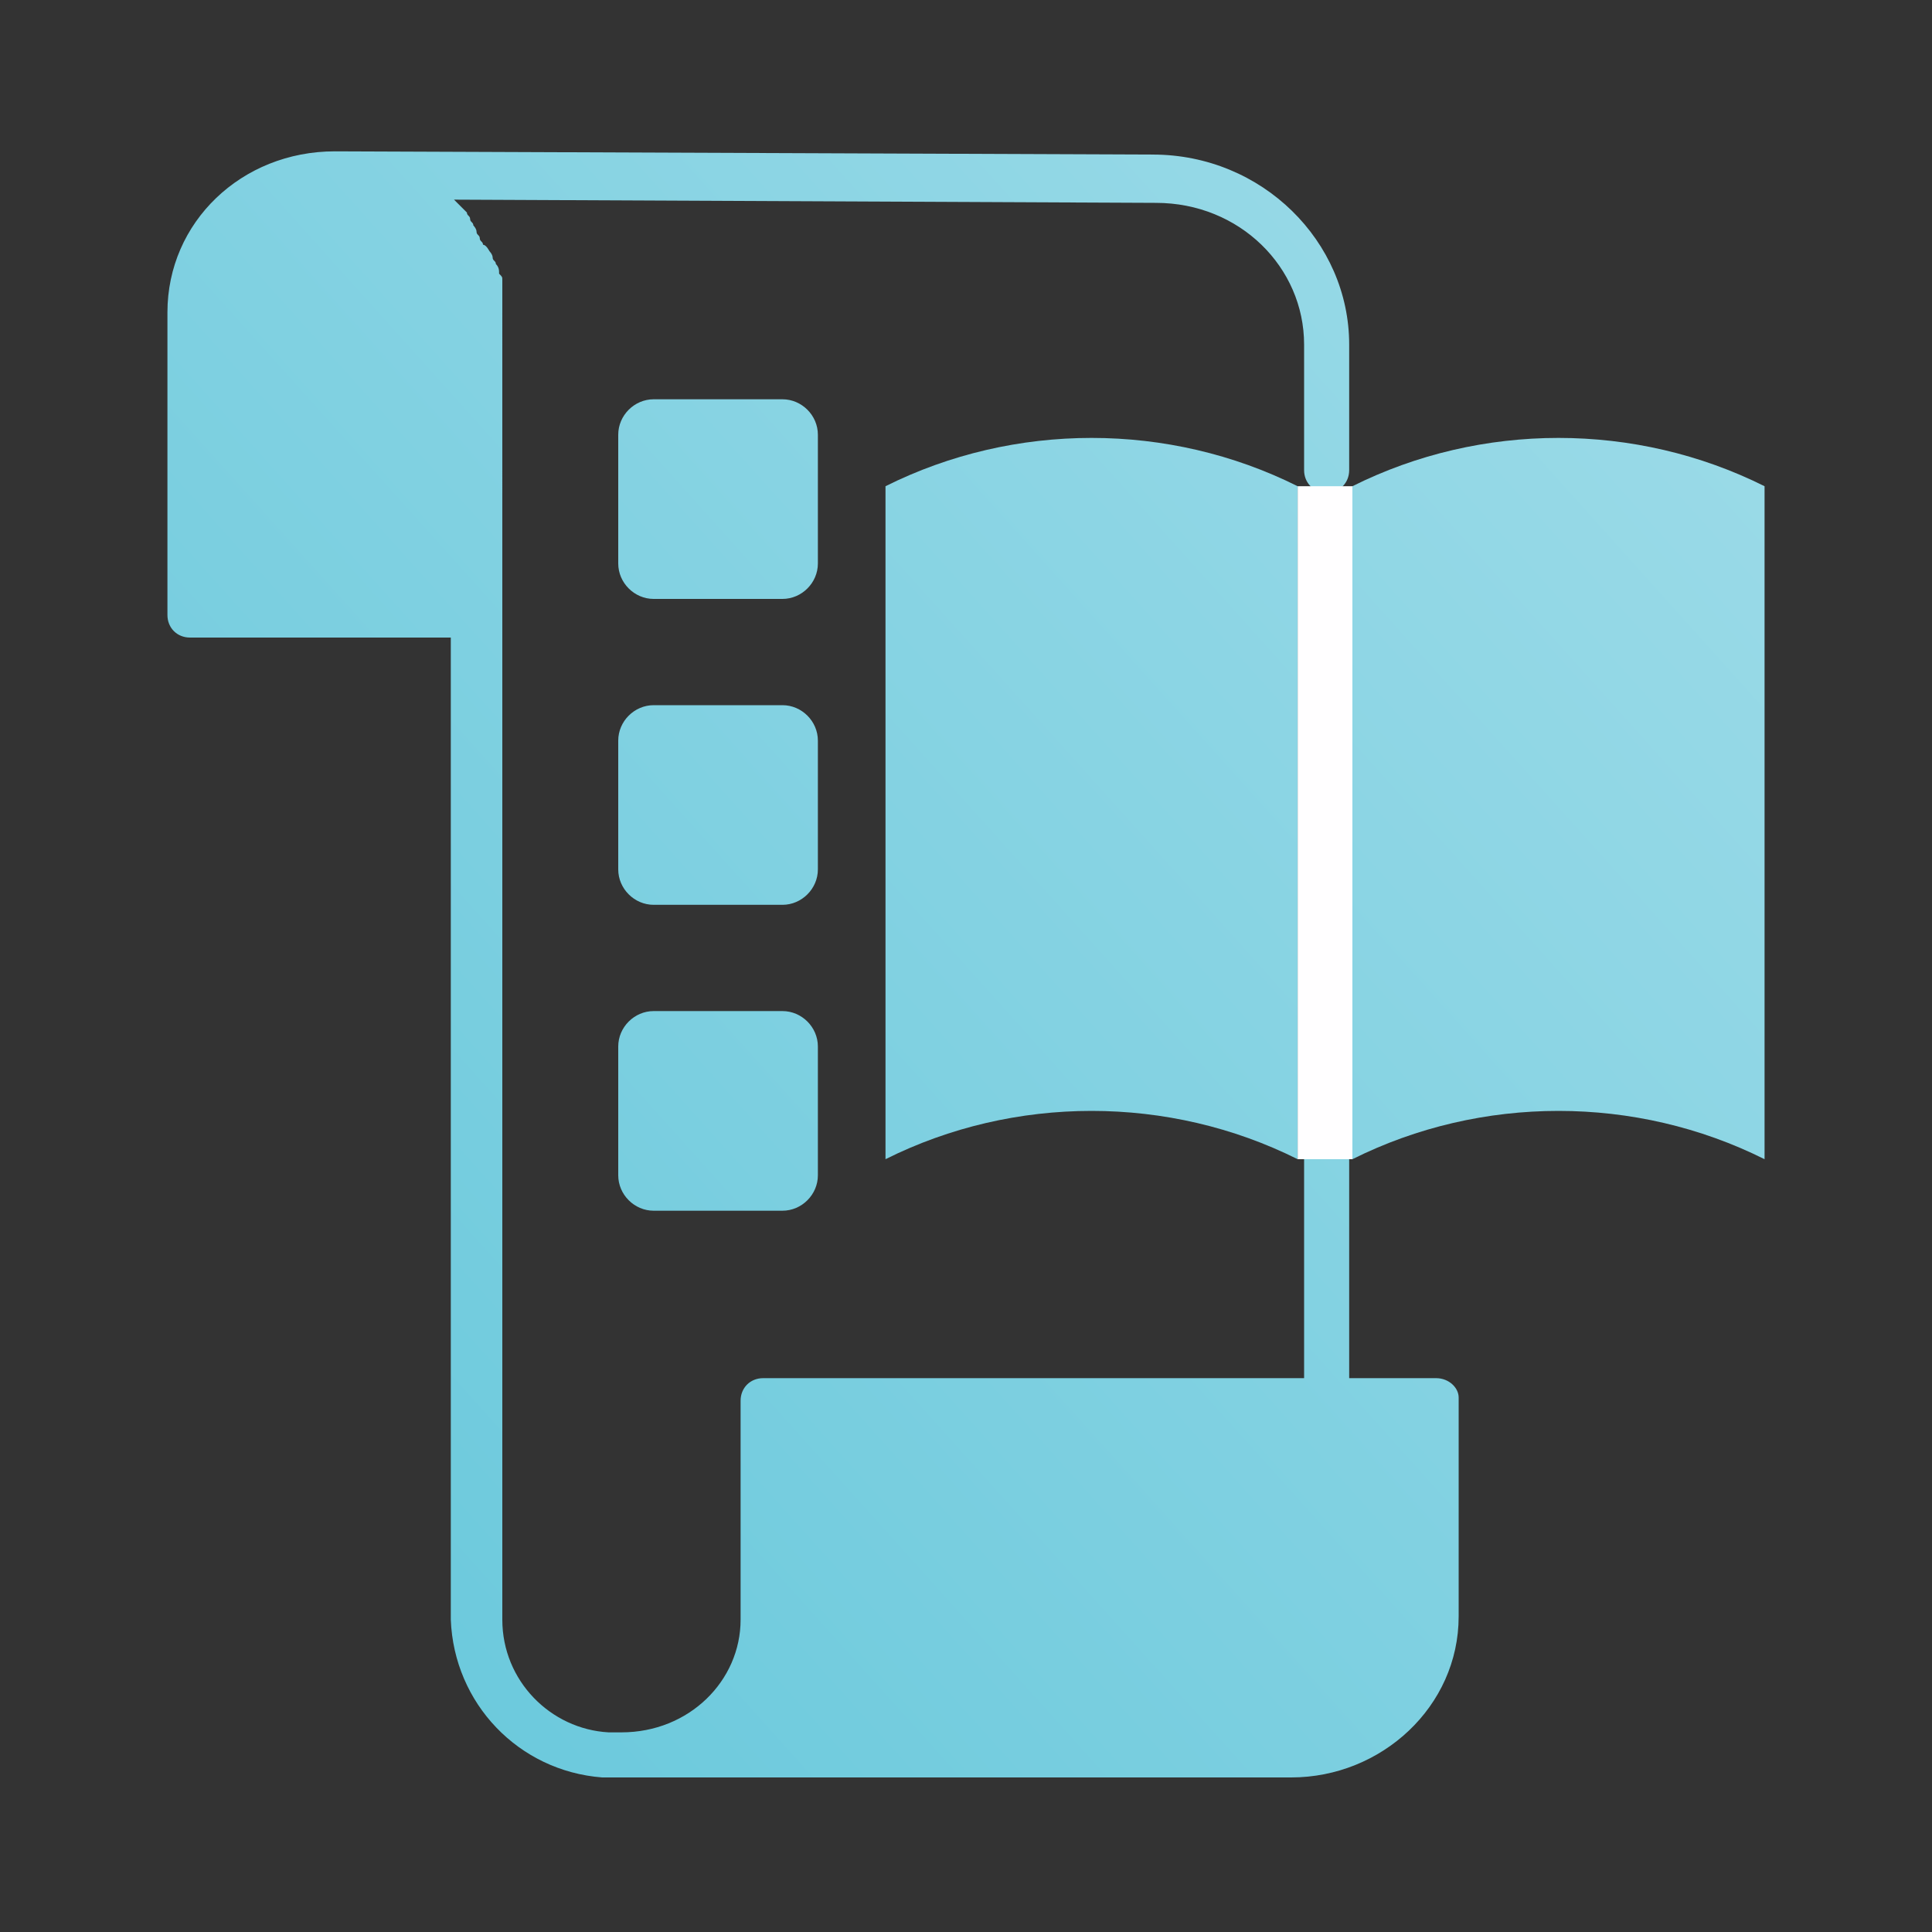 <?xml version="1.0" encoding="utf-8"?>
<!-- Generator: Adobe Illustrator 26.0.3, SVG Export Plug-In . SVG Version: 6.00 Build 0)  -->
<svg version="1.1" id="Layer_1" xmlns="http://www.w3.org/2000/svg" xmlns:xlink="http://www.w3.org/1999/xlink" x="0px" y="0px"
	 viewBox="0 0 60 60" style="enable-background:new 0 0 60 60;" xml:space="preserve" width="60" height="60">
<rect x="0" y="0" width="60" height="60" fill="#333333" stroke="none"/>
<style type="text/css"> 
	.st0{fill:url(#SVGID_1_);}
	.st1{fill:url(#SVGID_00000021805724889033538560000012882149479617762736_);}
	.st2{fill:url(#SVGID_00000088819539545772134850000011711546734873840557_);}
	.st3{fill:url(#SVGID_00000181769157246189717550000004673635101674673541_);}
	.st4{fill:url(#SVGID_00000169559527323031652140000011199137856914449303_);}
	.st5{fill:url(#SVGID_00000007415375632551002370000015738650004310557346_);}
	.st6{fill:#FFFEFF;}
</style>
<g id="Layer_2_00000102523429467230663530000010318333014981965959_">
	<g id="_Layer_">
		<g>
			
				<linearGradient id="SVGID_1_" gradientUnits="userSpaceOnUse" x1="-22.042" y1="-94.095" x2="171.166" y2="79.628" gradientTransform="matrix(0.392 0 0 -0.392 -8.147517e-02 23.677)">
				<stop  offset="0" style="stop-color:#5AC3D8"/>
				<stop  offset="1" style="stop-color:#ADE1EC"/>
			</linearGradient>
			<path class="st0" d="M44.6,42.8h-2.7v-7c0-0.4-0.3-0.7-0.7-0.7c-0.4,0-0.7,0.3-0.7,0.7v7H23.7c-0.4,0-0.7,0.3-0.7,0.7l0,0v6.8
				c0,1.9-1.6,3.5-3.7,3.5c-0.1,0-0.2,0-0.4,0c-1.8-0.1-3.3-1.6-3.3-3.5V9.7c0-0.2,0-0.3,0-0.5c0-0.1,0-0.1,0-0.2c0-0.1,0-0.2,0-0.3
				c0-0.1,0-0.1-0.1-0.2c0-0.1,0-0.2-0.1-0.3c0-0.1-0.1-0.1-0.1-0.2s-0.1-0.2-0.1-0.2S15.1,7.6,15,7.6c0-0.1-0.1-0.1-0.1-0.2
				s-0.1-0.1-0.1-0.2S14.7,7,14.7,7c0-0.1-0.1-0.1-0.1-0.2c0-0.1-0.1-0.1-0.1-0.2l-0.2-0.2c-0.1-0.1-0.1-0.1-0.2-0.2l21.8,0.1
				c2.6,0,4.6,2,4.6,4.4v3.9c0,0.4,0.3,0.7,0.7,0.7c0.4,0,0.7-0.3,0.7-0.7c0,0,0,0,0,0v-3.9c0-3.2-2.7-5.9-6.1-5.9L10.4,4.7h0
				c-2.9,0-5.2,2.2-5.2,5v9.4c0,0.4,0.3,0.7,0.7,0.7H14v30.5c0,0,0,0,0,0c0.1,2.6,2.1,4.7,4.7,4.9c0.2,0,0.3,0,0.5,0h20.9
				c2.8,0,5.2-2.2,5.2-5v-6.8C45.3,43.1,45,42.8,44.6,42.8C44.6,42.8,44.6,42.8,44.6,42.8z"/>
			
				<linearGradient id="SVGID_00000108267970721548951730000005981035082729938864_" gradientUnits="userSpaceOnUse" x1="-43.709" y1="-69.996" x2="149.5" y2="103.728" gradientTransform="matrix(0.392 0 0 -0.392 -8.147517e-02 23.677)">
				<stop  offset="0" style="stop-color:#5AC3D8"/>
				<stop  offset="1" style="stop-color:#ADE1EC"/>
			</linearGradient>
			<path style="fill:url(#SVGID_00000108267970721548951730000005981035082729938864_);" d="M20.3,12.4h4c0.6,0,1.1,0.5,1.1,1.1v4
				c0,0.6-0.5,1.1-1.1,1.1h-4c-0.6,0-1.1-0.5-1.1-1.1v-4C19.2,12.9,19.7,12.4,20.3,12.4z"/>
			
				<linearGradient id="SVGID_00000065758141420014200520000005426337566357590408_" gradientUnits="userSpaceOnUse" x1="-31.662" y1="-83.398" x2="161.546" y2="90.325" gradientTransform="matrix(0.392 0 0 -0.392 -8.147517e-02 23.677)">
				<stop  offset="0" style="stop-color:#5AC3D8"/>
				<stop  offset="1" style="stop-color:#ADE1EC"/>
			</linearGradient>
			<path style="fill:url(#SVGID_00000065758141420014200520000005426337566357590408_);" d="M20.3,21.9h4c0.6,0,1.1,0.5,1.1,1.1v4
				c0,0.6-0.5,1.1-1.1,1.1h-4c-0.6,0-1.1-0.5-1.1-1.1v-4C19.2,22.4,19.7,21.9,20.3,21.9z"/>
			
				<linearGradient id="SVGID_00000028285280591683931820000000390949800842683792_" gradientUnits="userSpaceOnUse" x1="-19.611" y1="-96.796" x2="173.597" y2="76.927" gradientTransform="matrix(0.392 0 0 -0.392 -8.147517e-02 23.677)">
				<stop  offset="0" style="stop-color:#5AC3D8"/>
				<stop  offset="1" style="stop-color:#ADE1EC"/>
			</linearGradient>
			<path style="fill:url(#SVGID_00000028285280591683931820000000390949800842683792_);" d="M20.3,31.4h4c0.6,0,1.1,0.5,1.1,1.1v4
				c0,0.6-0.5,1.1-1.1,1.1h-4c-0.6,0-1.1-0.5-1.1-1.1v-4C19.2,31.9,19.7,31.4,20.3,31.4z"/>
			
				<linearGradient id="SVGID_00000044859909056799662480000007127033038880420761_" gradientUnits="userSpaceOnUse" x1="-1.267" y1="-117.202" x2="191.941" y2="56.521" gradientTransform="matrix(0.392 0 0 -0.392 -8.147517e-02 23.677)">
				<stop  offset="0" style="stop-color:#5AC3D8"/>
				<stop  offset="1" style="stop-color:#ADE1EC"/>
			</linearGradient>
			<path style="fill:url(#SVGID_00000044859909056799662480000007127033038880420761_);" d="M42,15.1V36c4-2,8.8-2,12.8,0V15.1
				C50.8,13.1,46,13.1,42,15.1z"/>
			
				<linearGradient id="SVGID_00000053515715655608103450000005697138640984770704_" gradientUnits="userSpaceOnUse" x1="-17.819" y1="-98.79" x2="175.389" y2="74.933" gradientTransform="matrix(0.392 0 0 -0.392 -8.147517e-02 23.677)">
				<stop  offset="0" style="stop-color:#5AC3D8"/>
				<stop  offset="1" style="stop-color:#ADE1EC"/>
			</linearGradient>
			<path style="fill:url(#SVGID_00000053515715655608103450000005697138640984770704_);" d="M27.5,15.1V36c4-2,8.8-2,12.8,0V15.1
				C36.3,13.1,31.5,13.1,27.5,15.1z"/>
			<rect x="40.3" y="15.1" class="st6" width="1.7" height="20.9"/>
		</g>
	</g>
</g>
</svg>
